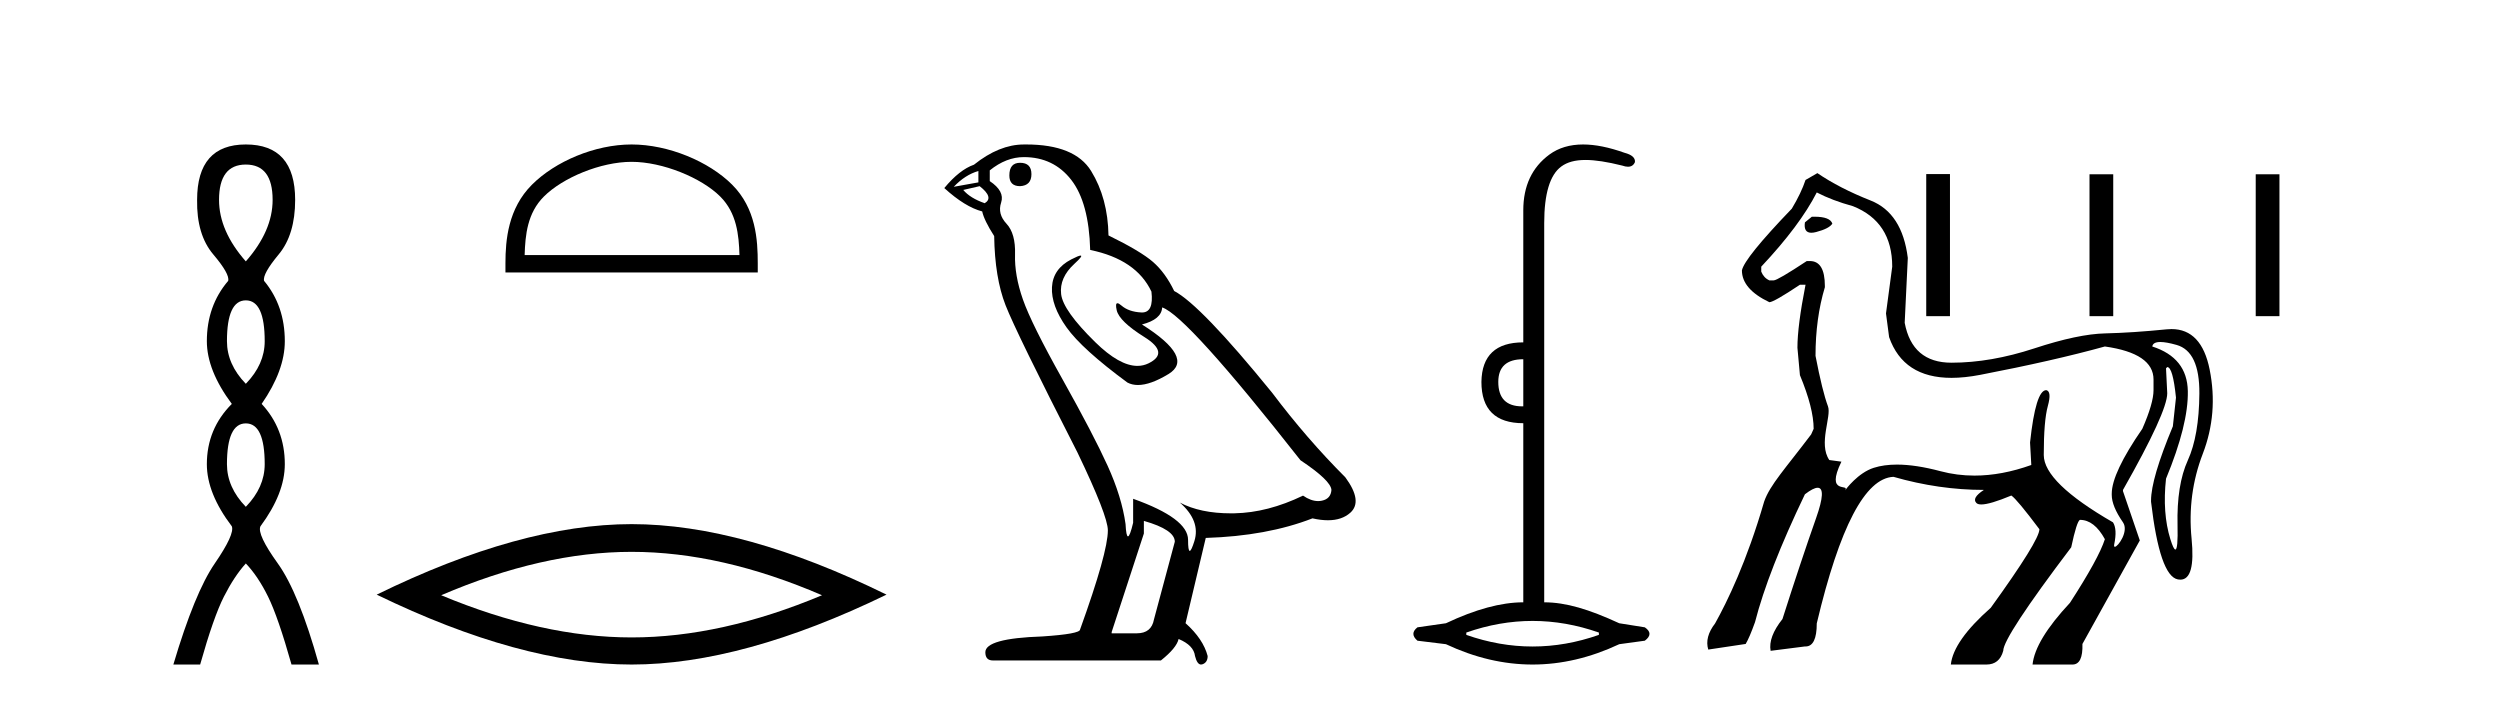 <?xml version='1.0' encoding='UTF-8' standalone='yes'?><svg xmlns='http://www.w3.org/2000/svg' xmlns:xlink='http://www.w3.org/1999/xlink' width='146.0' height='41.0' ><path d='M 14.356 9.61 Q 15.921 9.61 15.921 11.673 Q 15.921 13.487 14.356 15.265 Q 12.792 13.487 12.792 11.673 Q 12.792 9.61 14.356 9.61 ZM 14.356 17.541 Q 15.459 17.541 15.459 19.924 Q 15.459 21.276 14.356 22.414 Q 13.254 21.276 13.254 19.924 Q 13.254 17.541 14.356 17.541 ZM 14.356 24.726 Q 15.459 24.726 15.459 27.108 Q 15.459 28.46 14.356 29.598 Q 13.254 28.46 13.254 27.108 Q 13.254 24.726 14.356 24.726 ZM 14.356 8.437 Q 11.511 8.437 11.511 11.673 Q 11.476 13.7 12.454 14.856 Q 13.432 16.012 13.325 16.403 Q 12.08 17.862 12.08 19.924 Q 12.08 21.631 13.538 23.588 Q 12.08 25.046 12.08 27.108 Q 12.08 28.816 13.538 30.736 Q 13.716 31.198 12.543 32.906 Q 11.369 34.613 10.124 38.809 L 11.689 38.809 Q 12.471 36.035 13.076 34.844 Q 13.681 33.652 14.356 32.906 Q 15.068 33.652 15.655 34.844 Q 16.241 36.035 17.024 38.809 L 18.624 38.809 Q 17.451 34.613 16.224 32.906 Q 14.997 31.198 15.21 30.736 Q 16.633 28.816 16.633 27.108 Q 16.633 25.046 15.281 23.588 Q 16.633 21.631 16.633 19.924 Q 16.633 17.862 15.423 16.403 Q 15.317 16.012 16.277 14.856 Q 17.237 13.7 17.237 11.673 Q 17.237 8.437 14.356 8.437 Z' style='fill:#000000;stroke:none' /><path d='M 36.885 9.451 C 38.698 9.451 40.966 10.382 42.064 11.48 C 43.024 12.44 43.15 13.713 43.185 14.896 L 30.639 14.896 C 30.675 13.713 30.8 12.44 31.761 11.48 C 32.858 10.382 35.073 9.451 36.885 9.451 ZM 36.885 8.437 C 34.736 8.437 32.422 9.43 31.067 10.786 C 29.676 12.176 29.518 14.007 29.518 15.377 L 29.518 15.911 L 44.253 15.911 L 44.253 15.377 C 44.253 14.007 44.148 12.176 42.758 10.786 C 41.402 9.43 39.035 8.437 36.885 8.437 Z' style='fill:#000000;stroke:none' /><path d='M 36.885 32.228 Q 42.129 32.228 48.006 34.762 Q 42.129 37.226 36.885 37.226 Q 31.677 37.226 25.765 34.762 Q 31.677 32.228 36.885 32.228 ZM 36.885 30.609 Q 30.41 30.609 21.999 34.727 Q 30.41 38.809 36.885 38.809 Q 43.361 38.809 51.772 34.727 Q 43.396 30.609 36.885 30.609 Z' style='fill:#000000;stroke:none' /><path d='M 59.573 9.507 Q 58.946 9.507 58.946 10.245 Q 58.946 10.872 59.573 10.872 Q 60.236 10.835 60.236 10.171 Q 60.236 9.507 59.573 9.507 ZM 57.138 9.987 L 57.138 10.651 L 55.7 10.909 Q 56.364 10.208 57.138 9.987 ZM 57.212 10.872 Q 58.06 11.536 57.507 11.868 Q 56.659 11.573 56.253 11.093 L 57.212 10.872 ZM 59.794 9.175 Q 61.527 9.175 62.56 10.503 Q 63.593 11.831 63.667 14.597 Q 66.359 15.15 67.244 17.031 Q 67.387 18.249 66.695 18.249 Q 66.675 18.249 66.654 18.248 Q 65.916 18.211 65.492 17.843 Q 65.338 17.709 65.259 17.709 Q 65.122 17.709 65.216 18.119 Q 65.363 18.765 66.838 19.687 Q 68.314 20.609 67.078 21.217 Q 66.772 21.368 66.425 21.368 Q 65.376 21.368 63.962 19.982 Q 62.081 18.138 61.97 17.179 Q 61.859 16.22 62.744 15.408 Q 63.271 14.926 63.106 14.926 Q 62.994 14.926 62.56 15.15 Q 61.49 15.703 61.435 16.773 Q 61.38 17.843 62.283 19.115 Q 63.187 20.388 65.843 22.342 Q 66.114 22.484 66.457 22.484 Q 67.187 22.484 68.24 21.844 Q 69.789 20.904 66.691 18.949 Q 67.834 18.654 67.871 17.953 Q 69.31 18.433 75.948 26.879 Q 77.719 28.059 77.756 28.612 Q 77.719 29.129 77.202 29.239 Q 77.092 29.263 76.978 29.263 Q 76.56 29.263 76.096 28.944 Q 74.03 29.94 72.094 29.977 Q 71.992 29.979 71.892 29.979 Q 70.092 29.979 68.904 29.35 L 68.904 29.35 Q 70.121 30.42 69.752 31.6 Q 69.573 32.172 69.481 32.172 Q 69.383 32.172 69.383 31.526 Q 69.383 30.272 66.175 29.129 L 66.175 30.53 Q 65.986 31.324 65.874 31.324 Q 65.768 31.324 65.732 30.604 Q 65.511 29.018 64.681 27.192 Q 63.851 25.367 62.044 22.139 Q 60.236 18.912 59.739 17.492 Q 59.241 16.072 59.278 14.855 Q 59.314 13.638 58.78 13.066 Q 58.245 12.495 58.466 11.831 Q 58.687 11.167 57.802 10.577 L 57.802 9.95 Q 58.761 9.175 59.794 9.175 ZM 66.802 30.42 Q 68.609 30.936 68.609 31.637 L 67.392 36.173 Q 67.244 36.985 66.396 36.985 L 64.921 36.985 L 64.921 36.911 L 66.802 31.157 L 66.802 30.42 ZM 59.927 8.437 Q 59.861 8.437 59.794 8.438 Q 58.355 8.438 56.88 9.618 Q 56.032 9.913 55.147 10.983 Q 56.364 12.089 57.36 12.347 Q 57.47 12.864 58.06 13.786 Q 58.097 16.22 58.724 17.824 Q 59.351 19.429 62.929 26.436 Q 64.699 30.124 64.699 30.973 Q 64.699 32.264 63.076 36.763 Q 63.076 37.022 60.863 37.169 Q 57.544 37.28 57.544 38.091 Q 57.544 38.571 57.987 38.571 L 67.797 38.571 Q 68.719 37.833 68.83 37.317 Q 69.715 37.685 69.789 38.312 Q 69.913 38.809 70.142 38.809 Q 70.185 38.809 70.232 38.792 Q 70.527 38.681 70.527 38.312 Q 70.268 37.317 69.236 36.394 L 70.416 31.415 Q 73.994 31.305 76.649 30.272 Q 77.141 30.383 77.551 30.383 Q 78.37 30.383 78.862 29.94 Q 79.6 29.276 78.567 27.875 Q 76.317 25.625 74.289 22.932 Q 70.121 17.806 68.572 16.994 Q 68.056 15.925 67.336 15.298 Q 66.617 14.671 64.736 13.749 Q 64.699 11.573 63.722 9.987 Q 62.767 8.437 59.927 8.437 Z' style='fill:#000000;stroke:none' /><path d='M 88.96 20.979 L 88.96 23.73 C 88.938 23.73 88.916 23.731 88.894 23.731 C 87.965 23.731 87.5 23.255 87.5 22.303 C 87.5 21.42 87.986 20.979 88.96 20.979 ZM 89.503 36.262 C 90.794 36.262 92.085 36.489 93.375 36.941 L 93.375 37.077 C 92.085 37.53 90.794 37.756 89.503 37.756 C 88.213 37.756 86.922 37.53 85.632 37.077 L 85.632 36.941 C 86.922 36.489 88.213 36.262 89.503 36.262 ZM 92.453 8.437 C 91.677 8.437 91.022 8.633 90.488 9.024 C 89.47 9.771 88.96 10.858 88.96 12.284 L 88.96 19.994 C 87.353 19.994 86.537 20.764 86.515 22.303 C 86.515 23.911 87.33 24.715 88.96 24.715 L 88.96 35.175 C 87.669 35.175 86.164 35.583 84.443 36.398 L 82.779 36.636 C 82.462 36.885 82.462 37.145 82.779 37.417 L 84.443 37.621 C 86.13 38.413 87.817 38.809 89.503 38.809 C 91.19 38.809 92.877 38.413 94.564 37.621 L 96.058 37.417 C 96.421 37.145 96.421 36.885 96.058 36.636 L 94.564 36.398 C 92.798 35.583 91.45 35.175 90.182 35.175 L 90.182 13.032 C 90.182 11.311 90.516 10.207 91.184 9.72 C 91.53 9.468 91.984 9.342 92.593 9.342 C 93.16 9.342 93.861 9.451 94.734 9.669 C 94.862 9.714 94.975 9.737 95.073 9.737 C 95.27 9.737 95.405 9.647 95.481 9.465 C 95.504 9.216 95.3 9.035 94.87 8.922 C 93.964 8.599 93.158 8.437 92.453 8.437 Z' style='fill:#000000;stroke:none' /><path d='M 105.965 12.656 C 105.914 12.656 105.862 12.657 105.808 12.659 L 105.407 12.987 C 105.349 13.391 105.474 13.593 105.783 13.593 C 105.863 13.593 105.957 13.579 106.062 13.551 C 106.572 13.418 106.888 13.254 107.009 13.06 C 106.92 12.791 106.572 12.656 105.965 12.656 ZM 106.099 11.239 C 106.706 11.554 107.41 11.821 108.211 12.04 C 109.741 12.647 110.506 13.825 110.506 15.573 L 110.142 18.304 L 110.324 19.688 C 110.878 21.274 112.093 22.067 113.969 22.067 C 114.478 22.067 115.035 22.008 115.641 21.892 C 118.482 21.345 120.91 20.793 122.925 20.235 C 124.819 20.502 125.766 21.145 125.766 22.165 L 125.766 22.784 C 125.766 23.294 125.548 24.047 125.111 25.042 C 123.921 26.766 123.326 28.029 123.326 28.83 L 123.326 28.903 C 123.326 29.34 123.545 29.874 123.982 30.505 C 124.338 31.021 123.692 31.933 123.508 31.933 C 123.467 31.933 123.449 31.887 123.472 31.78 C 123.593 31.197 123.569 30.772 123.399 30.505 C 120.704 28.951 119.356 27.64 119.356 26.572 C 119.356 25.236 119.435 24.283 119.593 23.713 C 119.751 23.142 119.72 22.833 119.502 22.784 C 119.089 22.784 118.773 23.804 118.555 25.843 L 118.628 27.155 C 117.475 27.568 116.369 27.775 115.311 27.775 C 114.631 27.775 113.97 27.69 113.328 27.519 C 112.361 27.261 111.512 27.132 110.782 27.132 C 110.275 27.132 109.824 27.194 109.431 27.319 C 108.505 27.612 107.799 28.573 107.753 28.638 L 107.753 28.638 C 107.753 28.638 107.753 28.638 107.753 28.638 L 107.753 28.638 C 107.753 28.638 107.753 28.638 107.753 28.638 L 107.753 28.638 C 108.059 28.208 106.57 28.947 107.539 26.961 L 106.832 26.866 C 106.177 25.92 106.973 24.314 106.754 23.731 C 106.536 23.148 106.293 22.165 106.026 20.781 C 106.026 19.324 106.208 17.989 106.572 16.775 L 106.572 16.702 C 106.572 15.731 106.281 15.245 105.698 15.245 L 105.516 15.245 C 104.375 15.998 103.732 16.374 103.586 16.374 L 103.331 16.374 C 103.112 16.277 102.955 16.107 102.857 15.864 L 102.857 15.573 C 104.363 13.97 105.443 12.526 106.099 11.239 ZM 126.164 19.973 C 126.396 19.973 126.712 20.03 127.114 20.144 C 128.012 20.399 128.455 21.345 128.443 22.984 C 128.431 24.623 128.206 25.922 127.769 26.881 C 127.332 27.841 127.132 29.103 127.168 30.669 C 127.19 31.618 127.148 32.092 127.041 32.092 C 126.971 32.092 126.874 31.891 126.75 31.489 C 126.434 30.469 126.349 29.291 126.495 27.956 C 127.369 25.843 127.794 24.138 127.769 22.839 C 127.745 21.54 127.053 20.672 125.693 20.235 C 125.72 20.06 125.877 19.973 126.164 19.973 ZM 106.135 10.11 L 105.443 10.51 C 105.273 11.02 105.006 11.579 104.642 12.186 C 102.797 14.104 101.826 15.306 101.728 15.791 C 101.728 16.52 102.263 17.139 103.331 17.649 C 103.501 17.649 104.096 17.309 105.116 16.629 L 105.443 16.629 C 105.128 18.232 104.97 19.458 104.97 20.308 L 105.116 21.91 C 105.65 23.197 105.917 24.241 105.917 25.042 L 105.771 25.37 C 104.264 27.365 103.368 28.315 103.028 29.287 C 102.009 32.807 100.866 35.143 100.162 36.406 C 99.75 36.94 99.616 37.45 99.762 37.935 L 101.947 37.607 C 102.093 37.365 102.275 36.94 102.493 36.333 C 103.003 34.342 103.974 31.853 105.407 28.866 C 105.738 28.612 105.986 28.485 106.151 28.485 C 106.507 28.485 106.477 29.074 106.062 30.25 C 105.455 31.974 104.8 33.941 104.096 36.151 C 103.537 36.855 103.307 37.474 103.404 38.008 L 105.407 37.753 C 105.419 37.754 105.43 37.754 105.442 37.754 C 105.88 37.754 106.099 37.305 106.099 36.406 C 107.434 30.772 108.928 27.919 110.579 27.847 C 112.351 28.357 114.111 28.611 115.86 28.611 C 115.374 28.927 115.228 29.182 115.423 29.376 C 115.478 29.432 115.573 29.46 115.708 29.46 C 116.045 29.46 116.63 29.286 117.462 28.939 C 117.681 29.085 118.227 29.741 119.101 30.906 C 119.101 31.343 118.154 32.873 116.26 35.495 C 114.803 36.782 114.027 37.887 113.929 38.809 L 116.005 38.809 C 116.515 38.809 116.843 38.542 116.989 38.008 C 116.989 37.474 118.312 35.459 120.959 31.962 C 121.177 30.942 121.347 30.408 121.469 30.36 C 122.027 30.36 122.513 30.736 122.925 31.489 C 122.683 32.241 122.003 33.48 120.886 35.204 C 119.526 36.66 118.798 37.862 118.701 38.809 L 121.031 38.809 C 121.444 38.809 121.638 38.409 121.614 37.607 L 124.965 31.562 L 123.982 28.684 L 123.982 28.611 C 125.705 25.576 126.567 23.695 126.567 22.966 L 126.495 21.509 L 126.567 21.437 C 126.786 21.437 126.956 22.031 127.077 23.221 L 126.895 24.897 C 126.045 26.936 125.621 28.381 125.621 29.231 L 125.621 29.303 C 125.96 32.193 126.482 33.704 127.187 33.838 C 127.237 33.847 127.286 33.852 127.332 33.852 C 127.927 33.852 128.146 33.052 127.988 31.452 C 127.818 29.728 128.036 28.077 128.643 26.499 C 129.25 24.921 129.384 23.282 129.044 21.582 C 128.729 20.006 127.986 19.218 126.815 19.218 C 126.723 19.218 126.628 19.223 126.531 19.233 C 125.196 19.367 124 19.446 122.944 19.47 C 121.887 19.494 120.509 19.785 118.81 20.344 C 117.11 20.902 115.495 21.182 113.966 21.182 C 112.436 21.182 111.526 20.405 111.234 18.851 L 111.416 15.063 C 111.198 13.315 110.475 12.198 109.249 11.712 C 108.023 11.227 106.985 10.692 106.135 10.11 Z' style='fill:#000000;stroke:none' /><path d='M 112.492 10.166 L 112.492 18.464 L 113.878 18.464 L 113.878 10.166 ZM 122.027 10.178 L 122.027 18.464 L 123.413 18.464 L 123.413 10.178 ZM 131.734 10.178 L 131.734 18.464 L 133.12 18.464 L 133.12 10.178 Z' style='fill:#000000;stroke:none' /></svg>